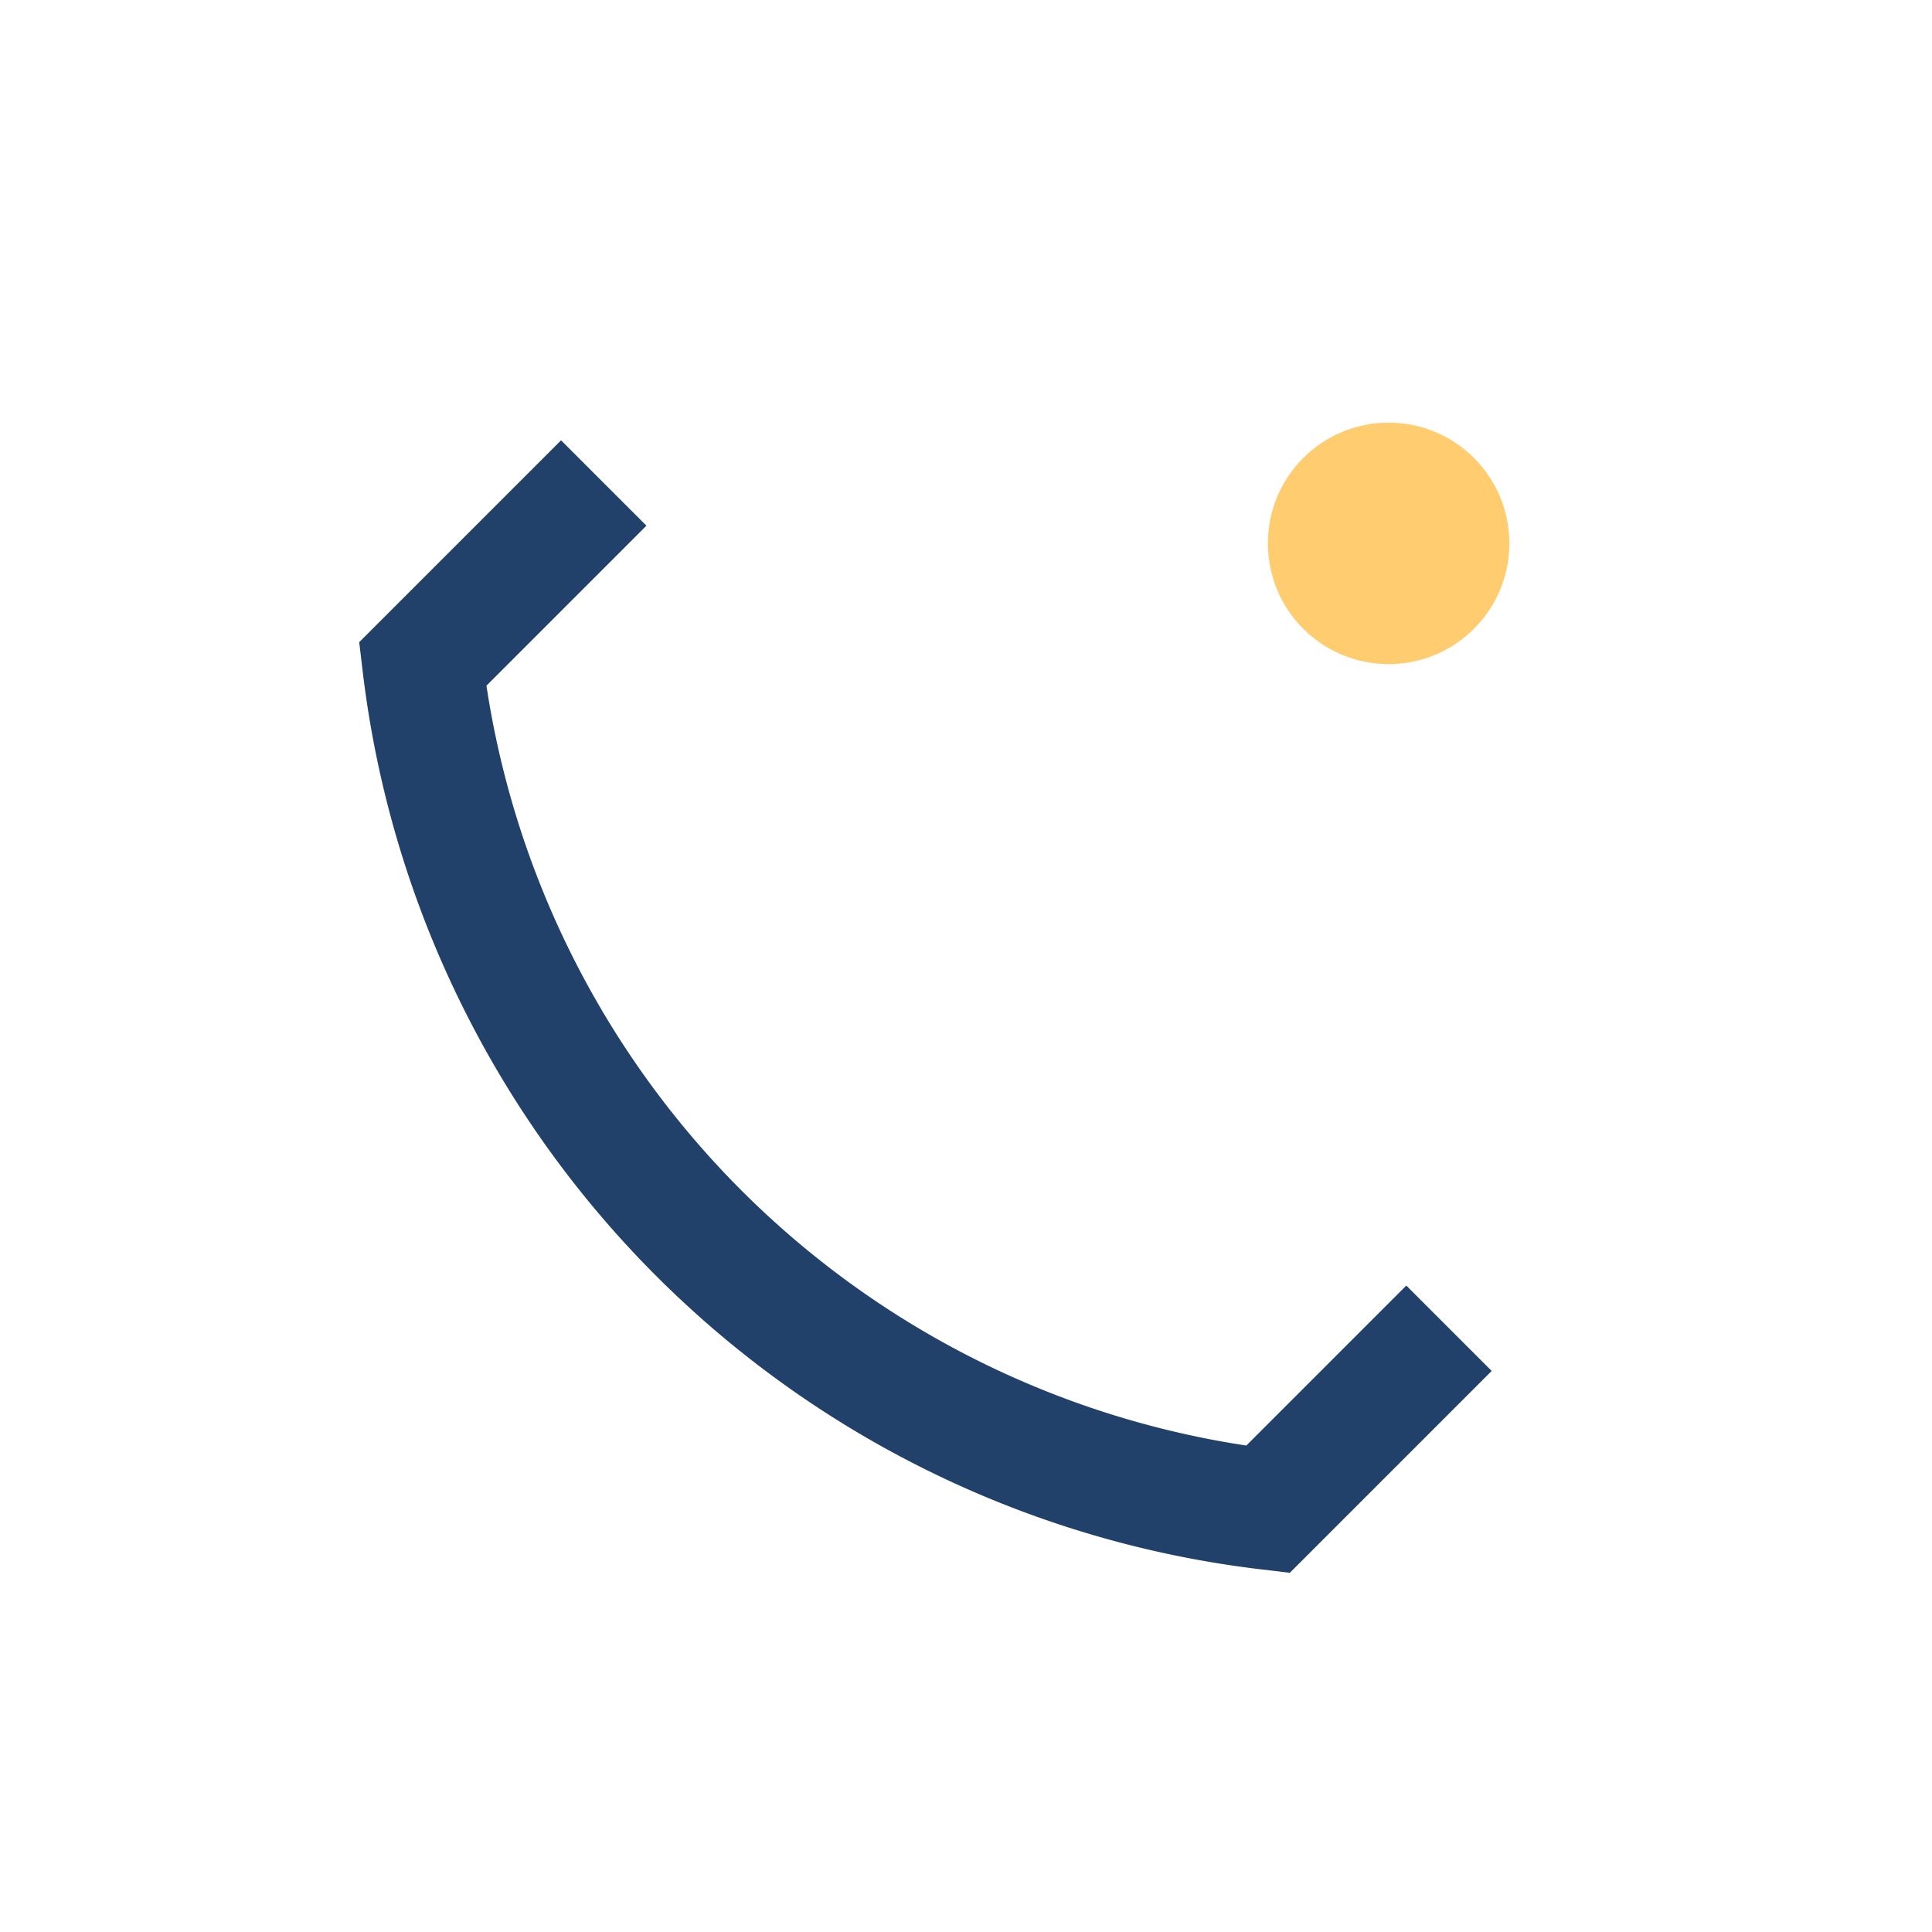 <?xml version="1.0" encoding="UTF-8"?>
<svg xmlns="http://www.w3.org/2000/svg" width="32" height="32" viewBox="0 0 32 32"><path d="M24 22l-3 3a16 16 0 01-14-14l3-3" stroke="#21406a" stroke-width="2" fill="none"/><circle cx="23" cy="9" r="2" fill="#ffcc70"/></svg>